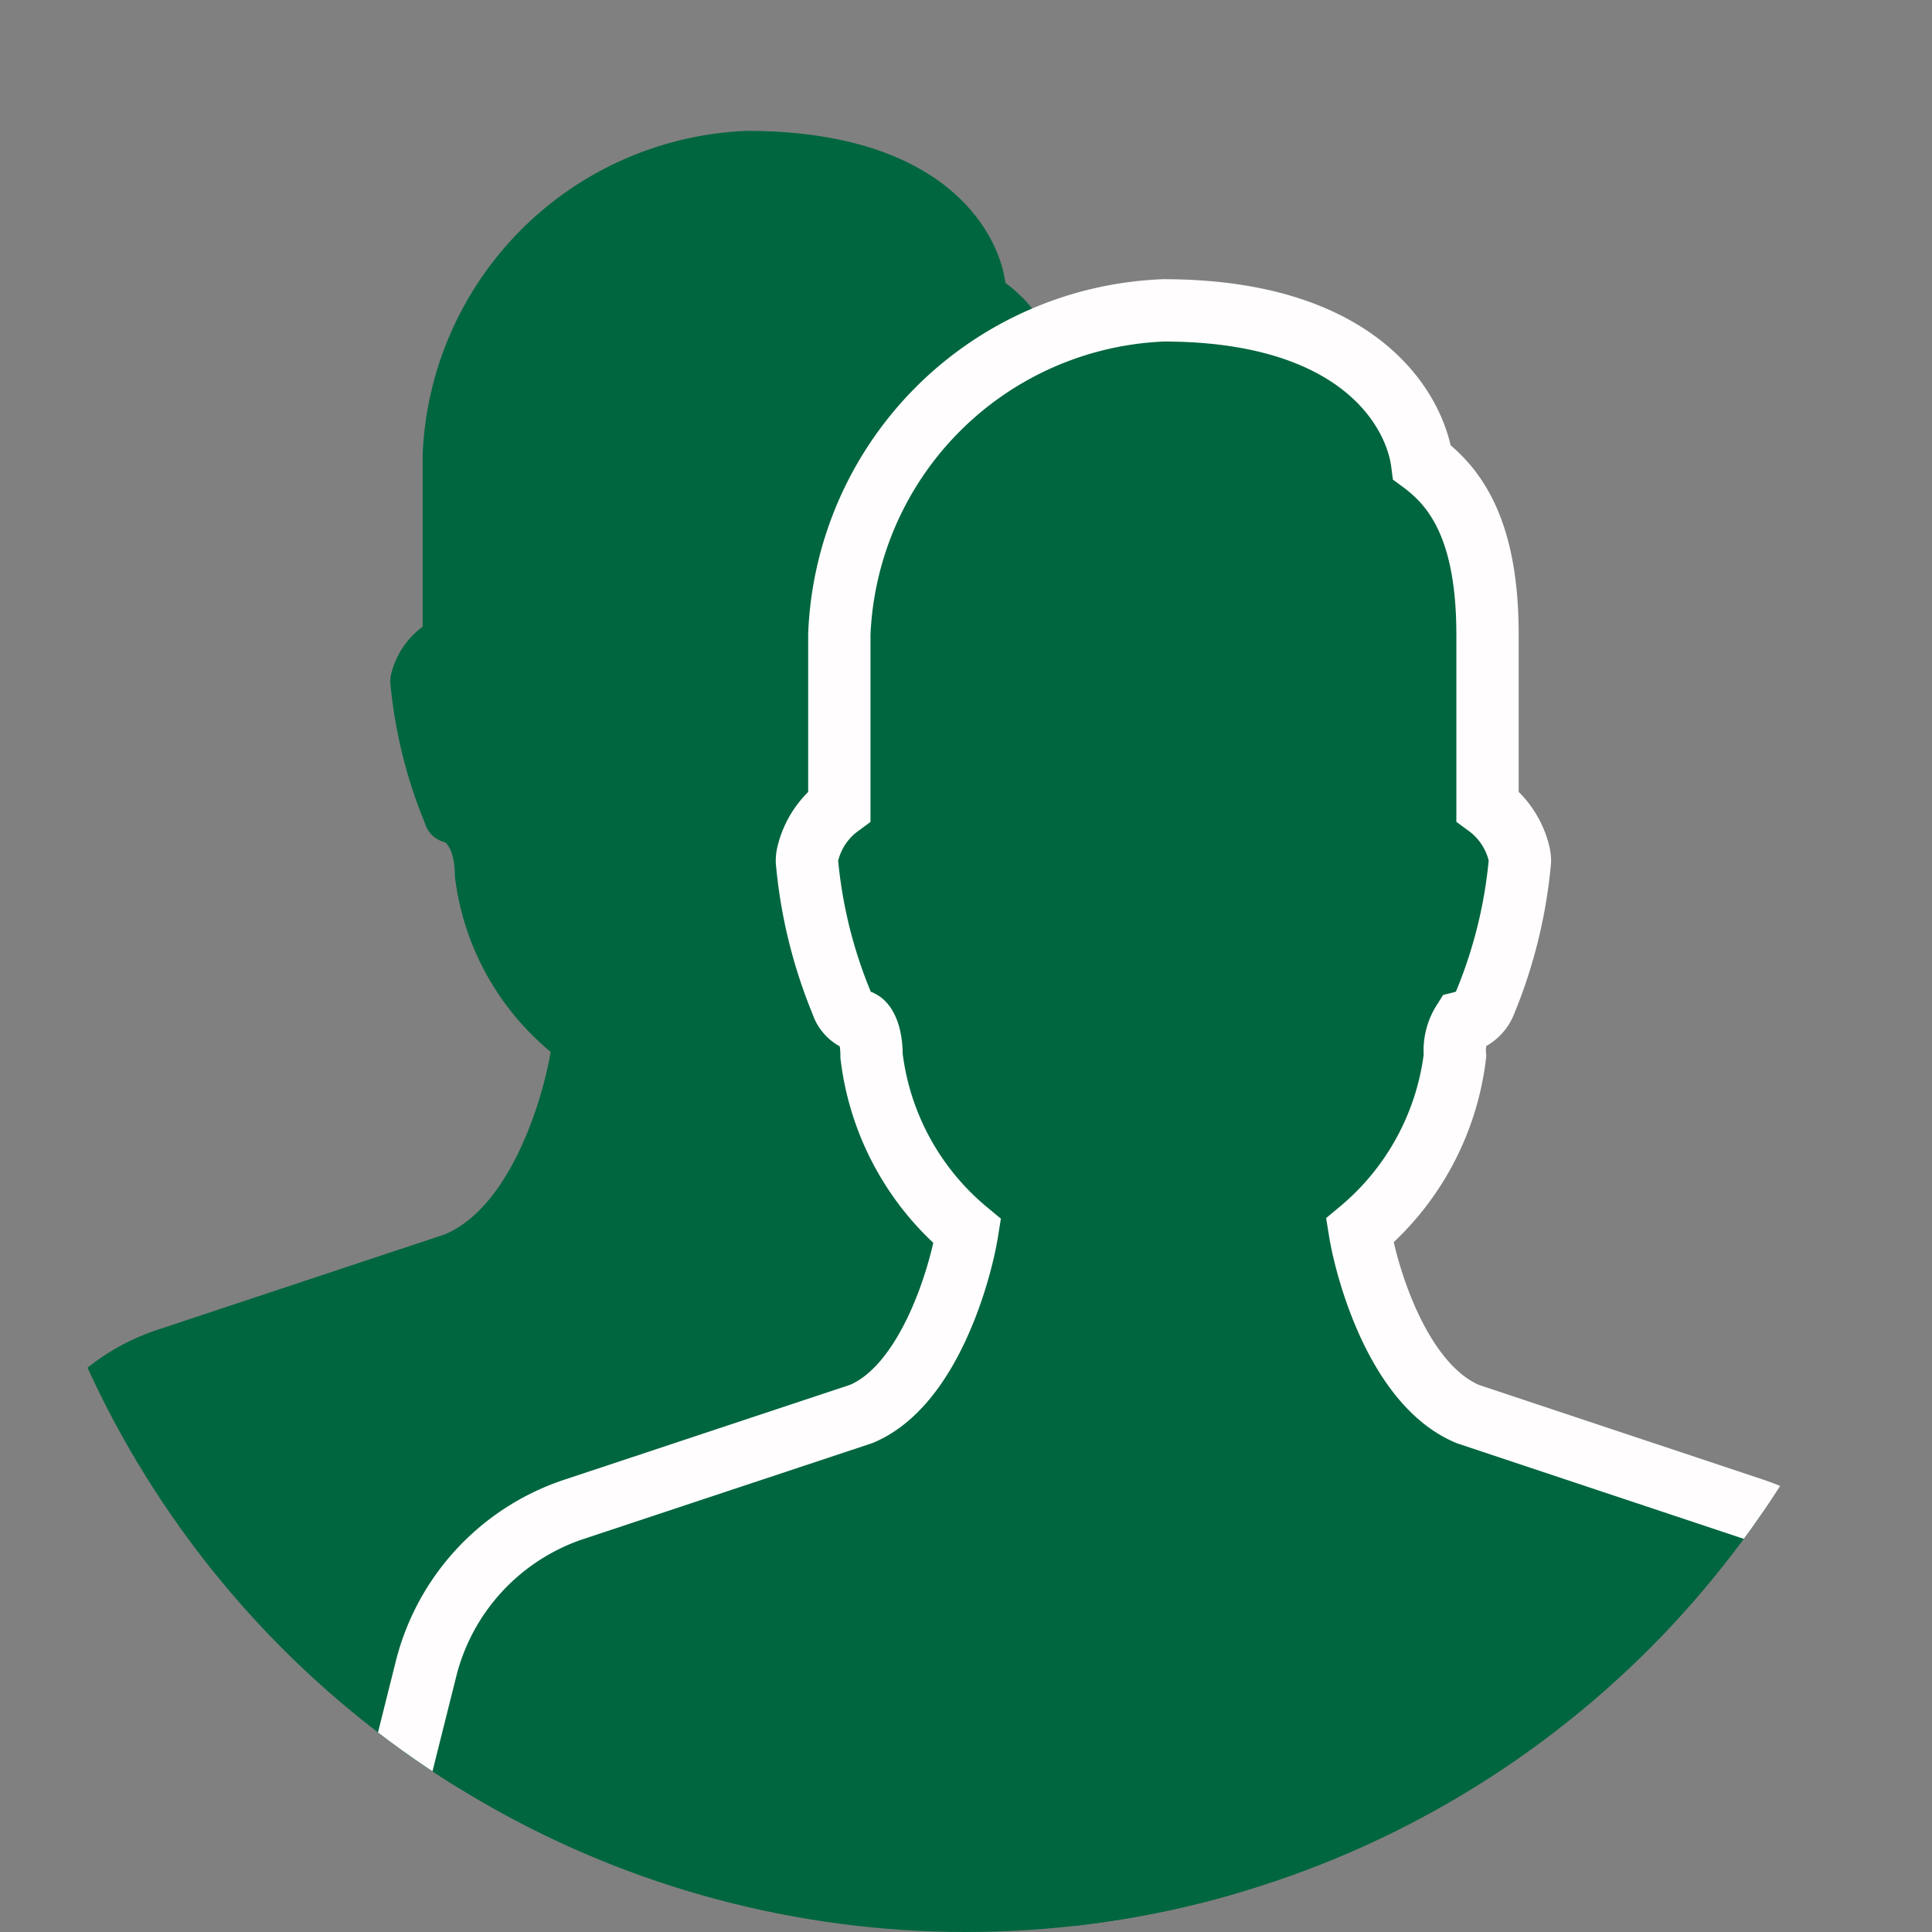 <svg xmlns="http://www.w3.org/2000/svg" width="62" height="62"><rect width="100%" height="100%" fill="#808080" stroke="none"/><defs><clipPath id="a"><circle data-name="Ellipse 35" cx="31" cy="31" r="31" transform="translate(.196 .196)" fill="#fff"/></clipPath></defs><g data-name="Gruppe maskieren 50" transform="translate(-.196 -.196)" clip-path="url(#a)" fill="#00663f"><path d="M49.08 53.009l-1.248-4.99a7.246 7.246 0 00-4.751-5.155l-9.149-3.048c-2.232-.93-3.252-4.52-3.473-5.887a8.646 8.646 0 003.057-5.62 1.7 1.7 0 01.252-1.071 1.039 1.039 0 00.713-.624A15.541 15.541 0 0035.6 22.07a1 1 0 00-.031-.252 2.674 2.674 0 00-1.009-1.514v-5.508c0-3.35-1.023-4.724-2.1-5.521-.21-1.616-1.938-4.879-8.301-4.879a10.842 10.842 0 00-10.4 10.4v5.512a2.674 2.674 0 00-1.009 1.514 1 1 0 00-.031.252 15.542 15.542 0 001.115 4.545.884.884 0 00.624.6c.116.058.335.36.335 1.1a8.644 8.644 0 003.073 5.631c-.218 1.362-1.233 4.953-3.4 5.86l-9.23 3.065a7.247 7.247 0 00-4.749 5.151L-.76 53.005a1.04 1.04 0 001.006 1.3l37.185 8.3c.574 0 11.679-8.764 11.679-9.339a1.044 1.044 0 00-.03-.257z"/><path data-name="man" d="M62.452 58.769l-1.248-4.99a7.246 7.246 0 00-4.751-5.155l-9.149-3.048c-2.232-.93-3.252-4.52-3.473-5.887a8.646 8.646 0 003.057-5.62 1.7 1.7 0 01.252-1.071 1.039 1.039 0 00.713-.624 15.541 15.541 0 001.119-4.544 1 1 0 00-.031-.252 2.674 2.674 0 00-1.009-1.514v-5.508c0-3.35-1.023-4.724-2.1-5.521-.21-1.616-1.938-4.879-8.301-4.879a10.842 10.842 0 00-10.4 10.4v5.512a2.674 2.674 0 00-1.009 1.514 1 1 0 00-.031.252 15.542 15.542 0 001.115 4.545.884.884 0 00.624.6c.116.058.335.36.335 1.1a8.644 8.644 0 003.073 5.631c-.218 1.362-1.233 4.953-3.4 5.86l-9.23 3.065a7.247 7.247 0 00-4.749 5.151l-1.247 4.979a1.04 1.04 0 001.006 1.3h1.244l15.356 9.521c.574 0 32.265-9.991 32.265-10.565a1.044 1.044 0 00-.031-.252z" stroke="#fffdfd" stroke-width="2"/></g></svg>